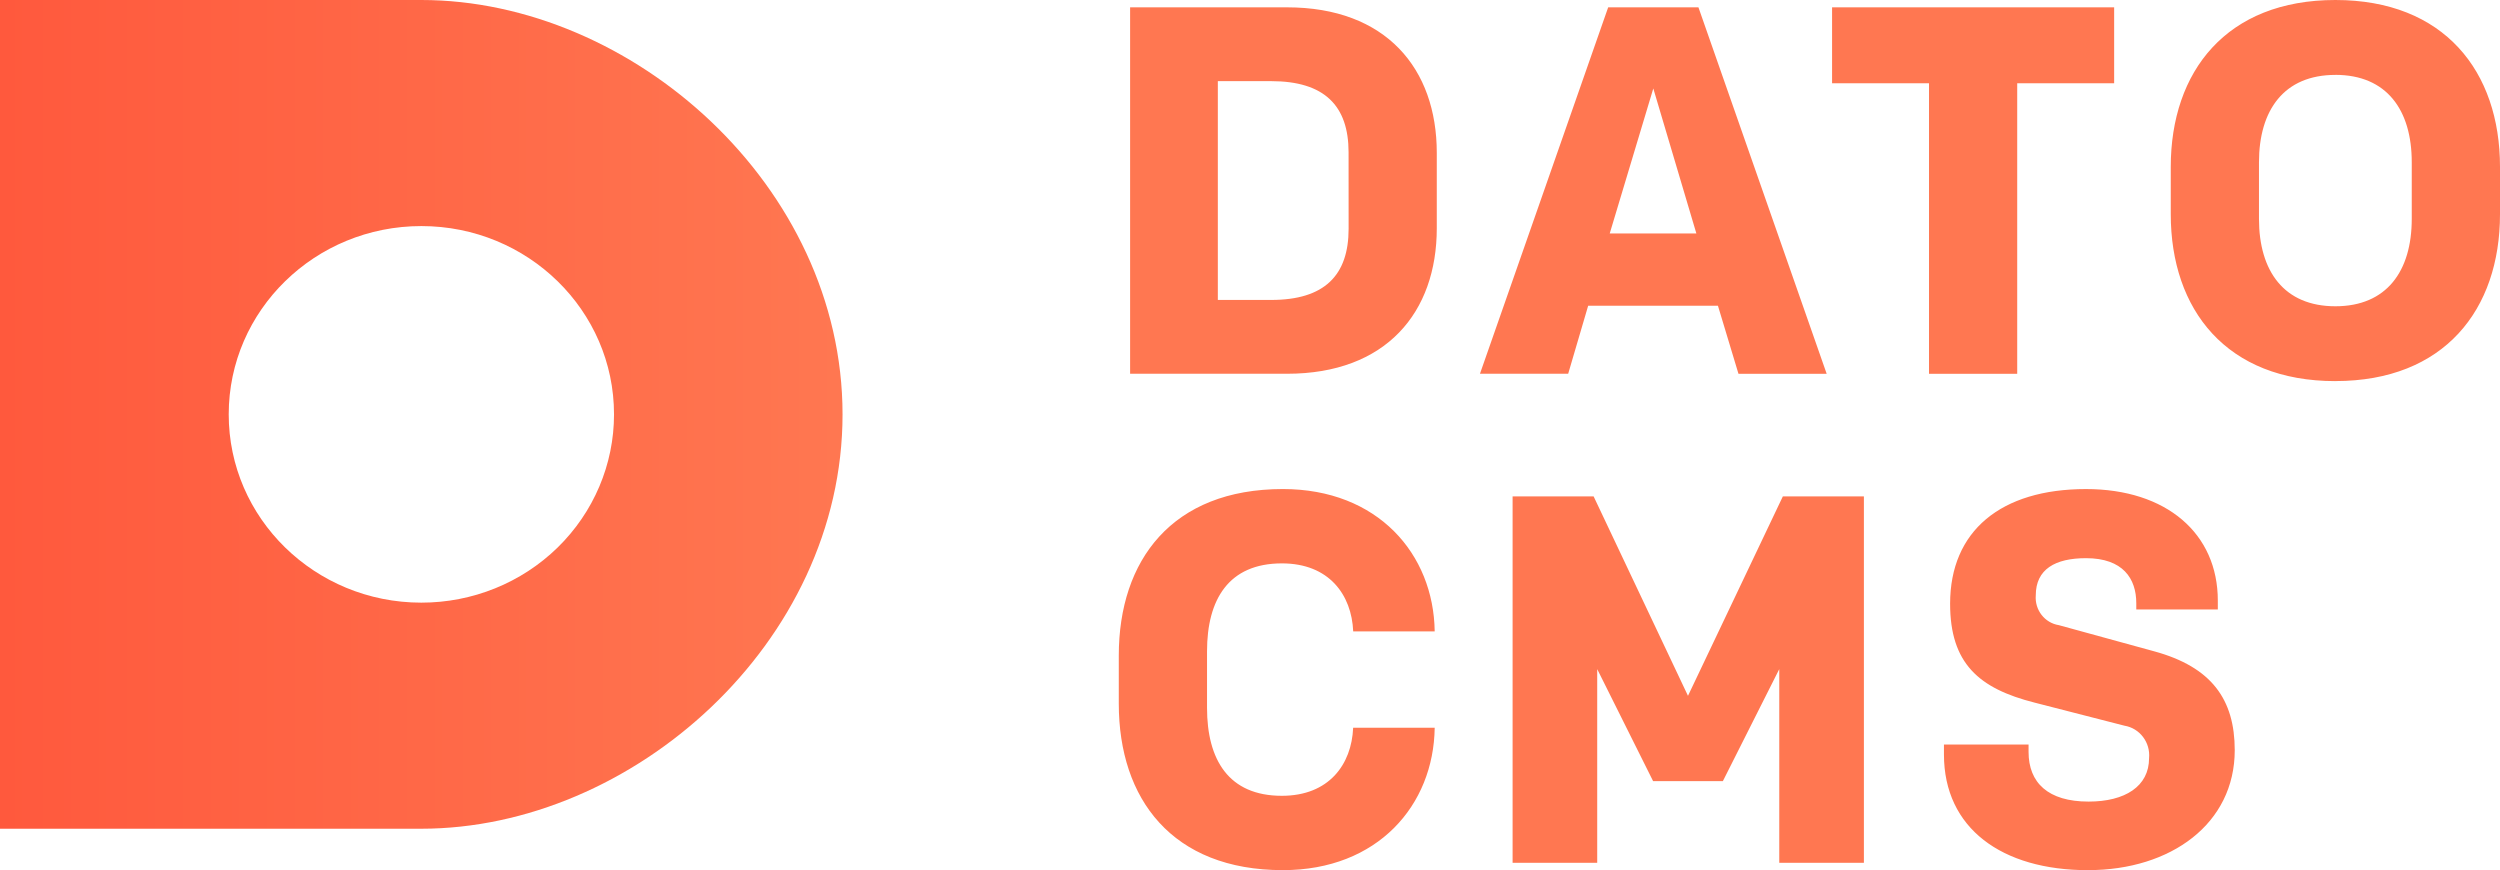 <?xml version="1.0" encoding="UTF-8"?>
<svg width="181px" height="63px" viewBox="0 0 181 63" version="1.1" xmlns="http://www.w3.org/2000/svg" xmlns:xlink="http://www.w3.org/1999/xlink">
    <title>color_full_logo_alt</title>
    <defs>
        <linearGradient x1="0%" y1="49.999%" x2="100%" y2="49.999%" id="linearGradient-1">
            <stop stop-color="#FF593D" offset="0%"></stop>
            <stop stop-color="#FF7751" offset="100%"></stop>
        </linearGradient>
    </defs>
    <g id="Page-1" stroke="none" stroke-width="1" fill="none" fill-rule="evenodd">
        <g id="這些在中國用不了" transform="translate(-906, -616)" fill-rule="nonzero">
            <g id="color_full_logo_alt" transform="translate(906, 616)">
                <path d="M30.5,0 L0,0 L0,60 L30.5,60 C45.754,60 61,46.568 61,30.004 C61,13.441 45.754,0 30.5,0 Z M30.5,43.632 C22.797,43.628 16.555,37.522 16.559,29.994 C16.562,22.465 22.809,16.365 30.512,16.368 C38.216,16.371 44.458,22.476 44.455,30.004 C44.456,33.621 42.985,37.089 40.368,39.645 C37.75,42.201 34.201,43.635 30.5,43.632 Z" id="Shape" fill="url(#linearGradient-1)"></path>
                <path d="M93.181,0.531 C100.348,0.531 104.023,4.965 104.023,11.067 L104.023,16.525 C104.023,22.626 100.348,27.06 93.181,27.06 L81.82,27.06 L81.82,0.531 L93.181,0.531 Z M97.637,11.029 C97.637,7.656 95.892,5.875 92.031,5.875 L88.171,5.875 L88.171,21.716 L92.033,21.716 C95.894,21.716 97.64,19.936 97.64,16.562 L97.637,11.029 Z M124.378,22.133 L114.984,22.133 L113.536,27.06 L107.149,27.06 L116.432,0.531 L122.967,0.531 L132.251,27.062 L125.865,27.062 L124.378,22.133 Z M116.544,16.903 L122.817,16.903 L119.699,6.405 L116.544,16.903 Z M153.064,0.531 L153.064,6.027 L146.046,6.027 L146.046,27.062 L139.66,27.062 L139.66,6.027 L132.642,6.027 L132.642,0.531 L153.064,0.531 Z M169.081,27.593 C161.21,27.593 157.163,22.439 157.163,15.504 L157.163,12.09 C157.163,5.154 161.21,0 169.081,0 C176.951,0 181,5.154 181,12.09 L181,15.501 C181,22.436 176.952,27.59 169.081,27.59 L169.081,27.593 Z M169.081,5.423 C165.368,5.423 163.55,7.963 163.55,11.752 L163.55,15.845 C163.55,19.635 165.37,22.174 169.081,22.174 C172.792,22.174 174.611,19.635 174.611,15.845 L174.611,11.749 C174.613,7.959 172.794,5.42 169.081,5.42 L169.081,5.423 Z M92.807,57.616 C96.223,57.616 97.857,55.342 97.968,52.689 L103.872,52.689 C103.797,58.299 99.75,62.998 92.881,62.998 C84.861,62.998 81,57.843 81,50.946 L81,47.459 C81,40.561 84.861,35.407 92.881,35.407 C99.75,35.407 103.797,40.107 103.872,45.715 L97.972,45.715 C97.86,43.063 96.226,40.789 92.81,40.789 C88.949,40.789 87.389,43.404 87.389,47.156 L87.389,51.249 C87.389,55.001 88.949,57.616 92.807,57.616 Z M129.079,35.938 L134.946,35.938 L134.946,62.467 L128.819,62.467 L128.819,48.444 L124.735,56.555 L119.685,56.555 L115.638,48.444 L115.638,62.467 L109.512,62.467 L109.512,35.938 L115.378,35.938 L122.21,50.378 L129.079,35.938 Z M151.175,63 C144.938,63 140.742,59.968 140.742,54.625 L140.742,53.904 L146.868,53.904 L146.868,54.435 C146.868,56.671 148.279,58.035 151.212,58.035 C153.849,58.035 155.593,56.936 155.593,54.89 C155.697,53.75 154.918,52.724 153.811,52.54 L147.314,50.872 C143.266,49.849 141.188,48.029 141.188,43.71 C141.188,38.442 144.863,35.408 151.028,35.408 C156.858,35.408 160.57,38.63 160.57,43.481 L160.57,44.125 L154.667,44.125 L154.667,43.67 C154.667,41.89 153.701,40.412 151.028,40.412 C148.801,40.412 147.39,41.208 147.39,43.103 C147.305,44.158 148.035,45.1 149.06,45.261 L155.966,47.156 C160.125,48.293 161.795,50.643 161.795,54.319 C161.793,59.625 157.189,62.998 151.175,62.998 L151.175,63 Z" id="Shape" fill="#FF7751"></path>
            </g>
        </g>
    </g>
</svg>